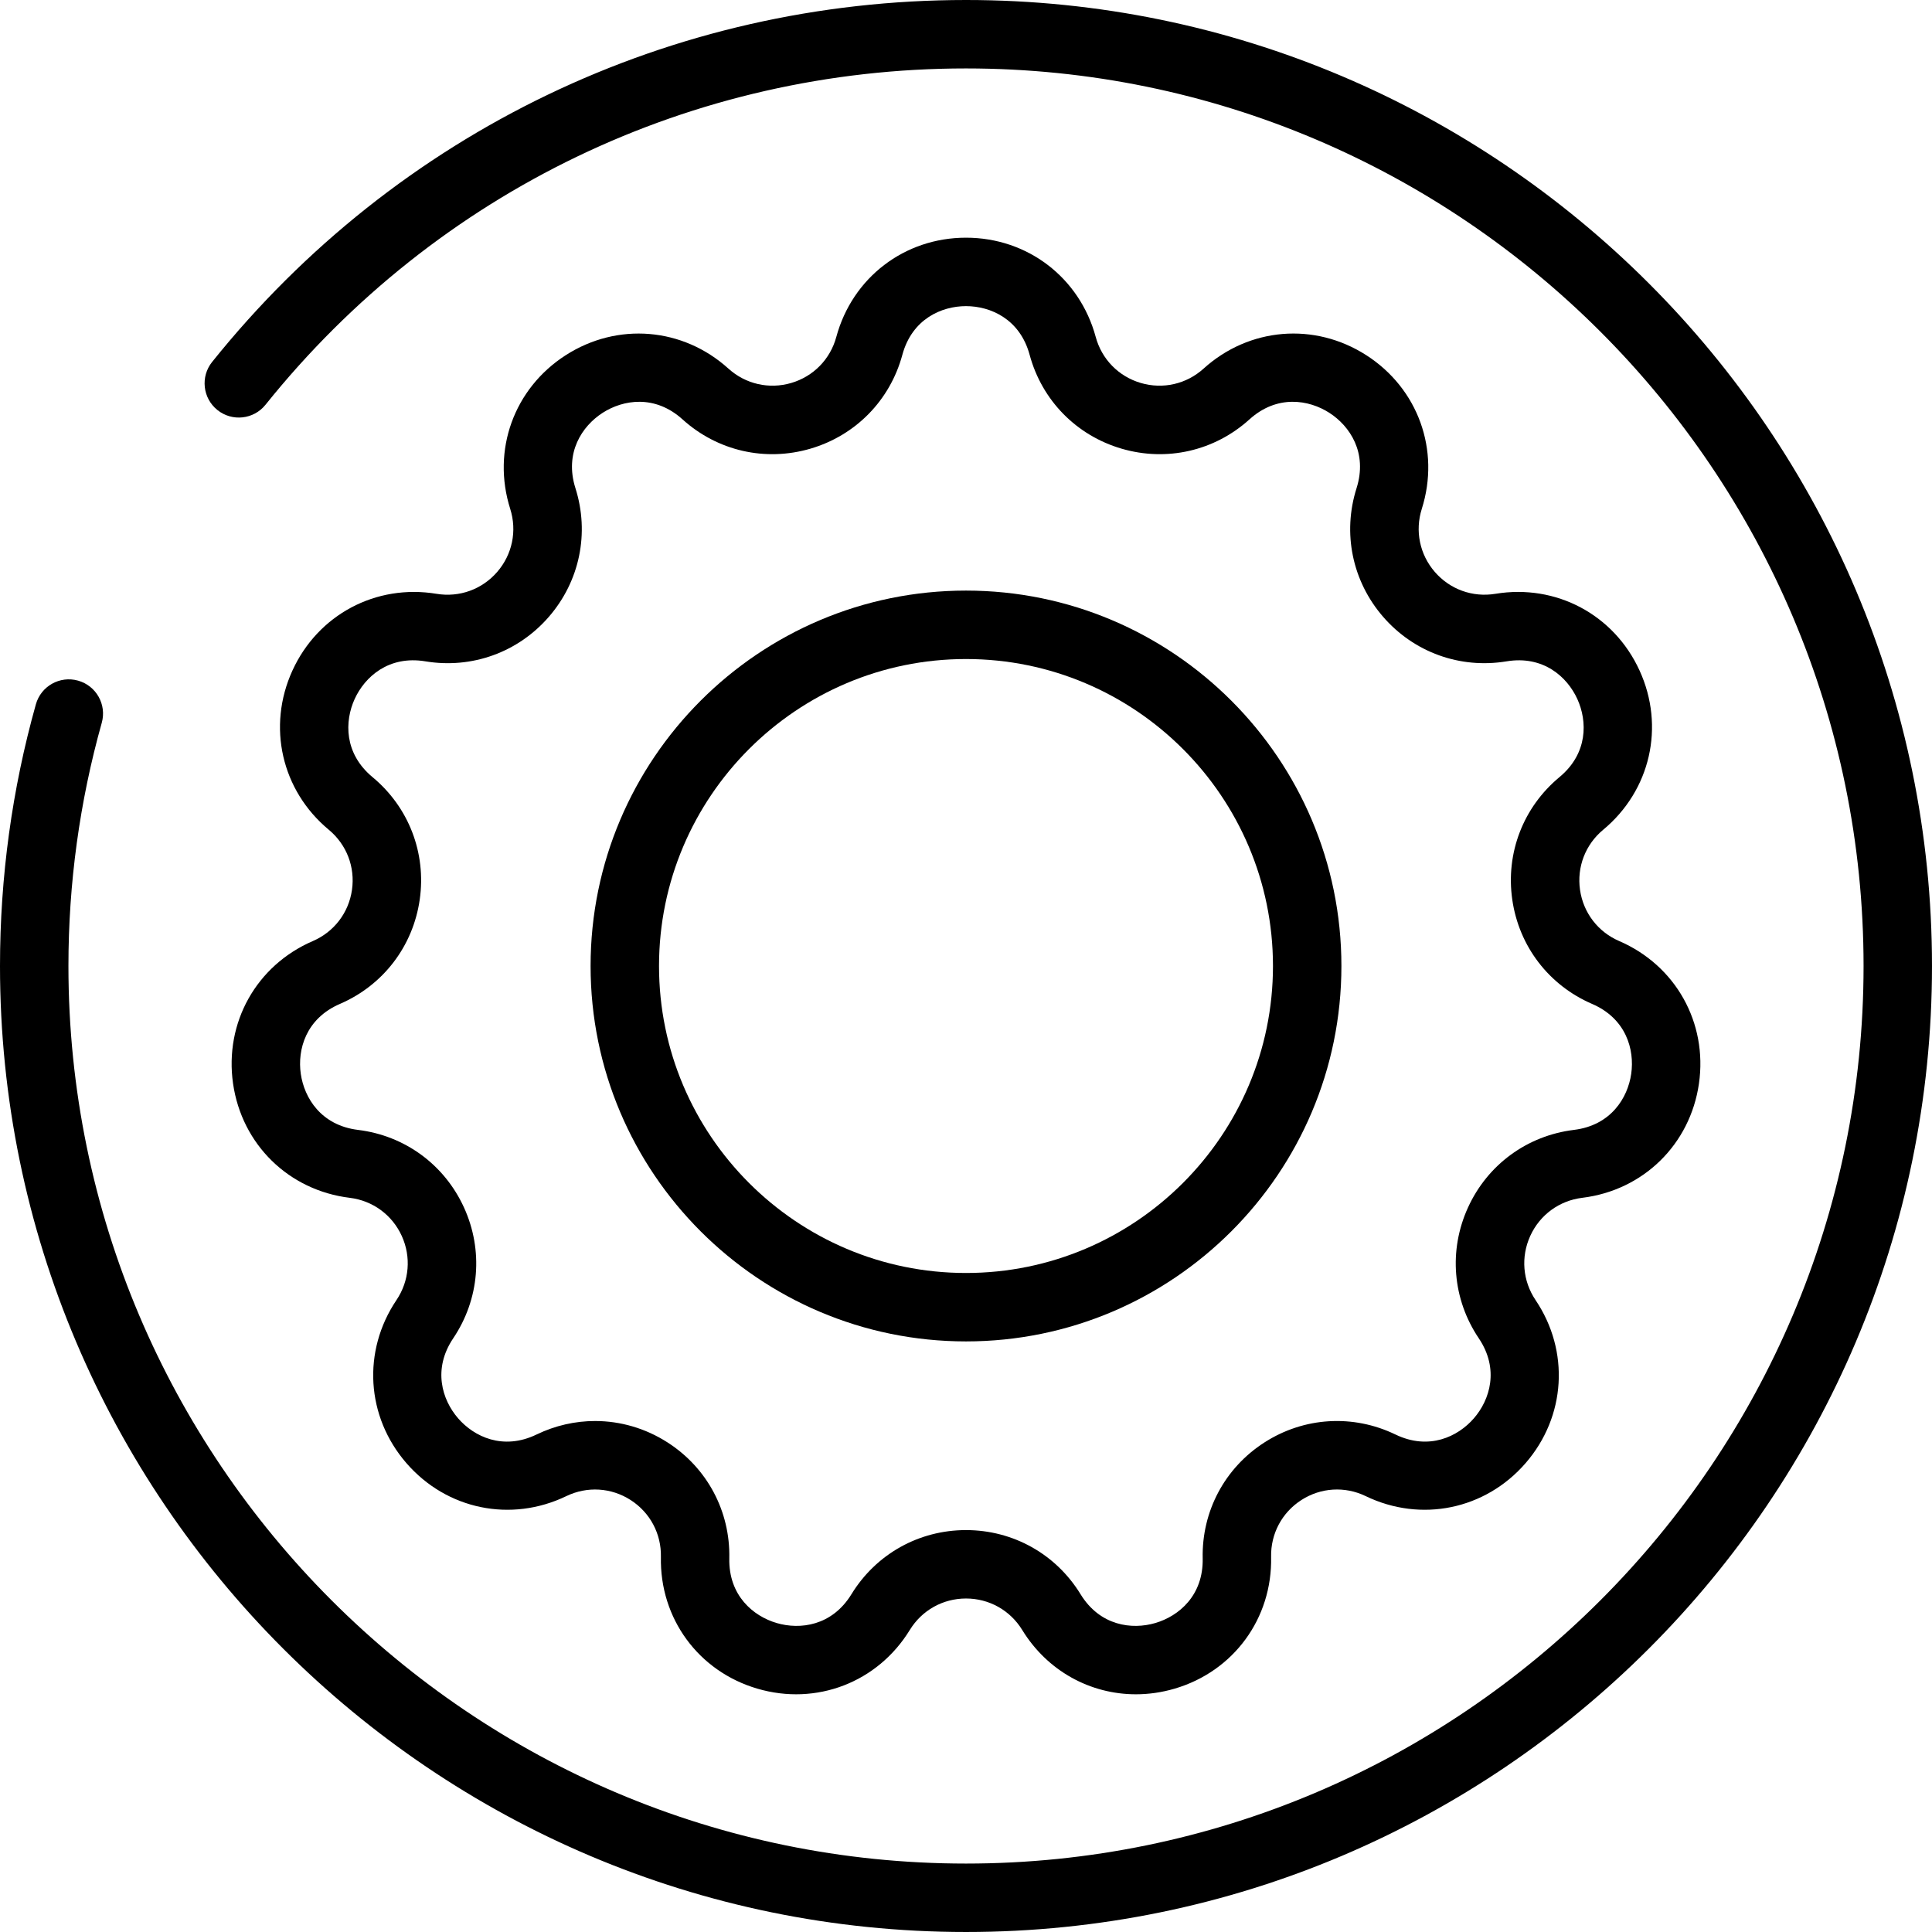 <?xml version="1.0" encoding="iso-8859-1"?>
<!-- Uploaded to: SVG Repo, www.svgrepo.com, Generator: SVG Repo Mixer Tools -->
<svg fill="#000000" height="800px" width="800px" version="1.1" id="Layer_1" xmlns="http://www.w3.org/2000/svg" xmlns:xlink="http://www.w3.org/1999/xlink" 
	 viewBox="0 0 511.999 511.999" xml:space="preserve">
<g>
	<g>
		<path d="M255.999,0c-78.06,0-150.879,34.96-199.783,95.915c-3.134,3.906-2.508,9.613,1.399,12.747
			c3.906,3.134,9.614,2.508,12.747-1.399c45.444-56.641,113.106-89.128,185.637-89.128c131.158,0,237.864,106.706,237.864,237.864
			S387.158,493.863,255.999,493.863S18.135,387.159,18.135,255.999c0-21.893,2.972-43.576,8.831-64.445
			c1.354-4.822-1.457-9.827-6.279-11.181c-4.824-1.354-9.828,1.457-11.181,6.279C3.199,209.117,0,232.449,0,255.999
			c0,141.158,114.841,255.999,255.999,255.999s255.999-114.841,255.999-255.999S397.159,0,255.999,0z"/>
	</g>
</g>
<g>
	<g>
		<path d="M255.999,156.512c-54.857,0-99.488,44.63-99.488,99.488s44.63,99.488,99.488,99.488s99.488-44.63,99.488-99.488
			S310.857,156.512,255.999,156.512z M255.999,337.353c-44.858,0-81.352-36.495-81.352-81.352s36.495-81.352,81.352-81.352
			s81.352,36.495,81.352,81.352S300.857,337.353,255.999,337.353z"/>
	</g>
</g>
<g>
	<g>
		<path d="M429.098,249.387c-5.626-2.427-9.504-7.495-10.376-13.558c-0.872-6.063,1.422-12.019,6.135-15.931
			c12.541-10.411,16.419-27.366,9.647-42.192c-6.772-14.826-22.12-23.001-38.205-20.34c-6.039,0.997-12.047-1.167-16.057-5.796
			c-4.012-4.629-5.303-10.88-3.452-16.72c4.922-15.538-0.983-31.898-14.695-40.709c-13.71-8.813-31.047-7.387-43.136,3.545
			c-4.544,4.109-10.766,5.531-16.642,3.805c-5.878-1.725-10.343-6.286-11.944-12.199c-4.261-15.731-18.074-26.301-34.373-26.301
			s-30.111,10.571-34.372,26.302c-1.601,5.913-6.067,10.474-11.944,12.199c-5.881,1.725-12.1,0.302-16.644-3.805
			c-12.089-10.932-29.423-12.356-43.135-3.545c-13.712,8.813-19.618,25.172-14.696,40.711c1.85,5.84,0.56,12.09-3.452,16.719
			c-4.012,4.629-10.016,6.795-16.06,5.796c-16.078-2.661-31.432,5.513-38.204,20.338c-6.771,14.826-2.893,31.782,9.647,42.193
			c4.713,3.912,7.006,9.868,6.135,15.931c-0.868,6.065-4.747,11.133-10.371,13.559c-14.967,6.455-23.463,21.632-21.144,37.765
			c2.319,16.133,14.748,28.301,30.926,30.278c6.081,0.744,11.231,4.513,13.776,10.086c2.544,5.572,2.021,11.933-1.399,17.015
			c-9.1,13.522-8.042,30.882,2.631,43.2c10.673,12.318,27.707,15.833,42.388,8.752c5.517-2.662,11.887-2.274,17.04,1.036
			c5.153,3.312,8.152,8.946,8.023,15.071c-0.345,16.295,9.931,30.329,25.57,34.92c15.636,4.592,31.869-1.659,40.389-15.554
			c3.201-5.222,8.772-8.34,14.896-8.34s11.694,3.118,14.896,8.34c6.656,10.855,18.017,17.044,30.125,17.044
			c3.391,0,6.842-0.486,10.263-1.491c15.639-4.592,25.914-18.625,25.57-34.92c-0.129-6.125,2.87-11.759,8.023-15.071
			c5.154-3.312,11.525-3.7,17.041-1.036c14.68,7.083,31.714,3.567,42.386-8.752c10.673-12.318,11.731-29.679,2.631-43.201
			c-3.42-5.083-3.943-11.442-1.399-17.015c2.545-5.572,7.694-9.342,13.774-10.086c16.178-1.978,28.607-14.146,30.927-30.278
			S444.063,255.843,429.098,249.387z M432.288,284.574c-0.92,6.398-5.39,13.662-15.176,14.858
			c-12.391,1.514-22.886,9.198-28.071,20.554c-5.186,11.355-4.12,24.317,2.85,34.674c5.505,8.179,2.943,16.313-1.291,21.199
			c-4.234,4.886-11.923,8.579-20.799,4.294c-11.242-5.425-24.224-4.634-34.726,2.115c-10.503,6.749-16.615,18.23-16.351,30.711
			c0.209,9.857-6.345,15.315-12.546,17.136c-6.204,1.821-14.667,0.773-19.82-7.633c-6.525-10.642-17.874-16.995-30.358-16.995
			c-12.483,0-23.831,6.353-30.358,16.997c-5.153,8.405-13.616,9.452-19.82,7.633c-6.202-1.821-12.755-7.28-12.546-17.137
			c0.264-12.481-5.848-23.962-16.35-30.711c-5.876-3.777-12.529-5.687-19.219-5.687c-5.265,0-10.555,1.184-15.507,3.574
			c-8.878,4.282-16.566,0.591-20.799-4.294c-4.233-4.886-6.796-13.02-1.291-21.199c6.97-10.357,8.035-23.319,2.85-34.674
			s-15.68-19.04-28.071-20.554c-9.786-1.196-14.256-8.46-15.176-14.858c-0.92-6.398,1.323-14.627,10.376-18.532
			c11.463-4.945,19.366-15.274,21.144-27.63c1.774-12.356-2.901-24.494-12.505-32.467c-7.585-6.297-7.42-14.824-4.735-20.705
			c2.685-5.88,9.022-11.595,18.747-9.981c12.318,2.04,24.549-2.378,32.725-11.812s10.805-22.171,7.035-34.073
			c-2.977-9.399,1.772-16.482,7.211-19.977c5.438-3.495,13.854-4.874,21.168,1.74c9.258,8.373,21.937,11.272,33.915,7.755
			c11.978-3.517,21.077-12.811,24.34-24.861c2.576-9.516,10.403-12.906,16.866-12.906c6.463,0,14.29,3.391,16.866,12.906
			c3.263,12.049,12.362,21.343,24.34,24.86c11.979,3.518,24.657,0.618,33.916-7.755c7.312-6.612,15.728-5.234,21.167-1.74
			c5.438,3.495,10.188,10.578,7.211,19.977c-3.77,11.901-1.14,24.638,7.035,34.073c8.174,9.435,20.41,13.849,32.725,11.812
			c9.729-1.61,16.062,4.101,18.747,9.981c2.685,5.88,2.852,14.407-4.735,20.705c-9.605,7.974-14.279,20.111-12.503,32.467
			c1.777,12.356,9.681,22.685,21.144,27.63C430.966,269.946,433.209,278.174,432.288,284.574z"/>
	</g>
</g>
</svg>